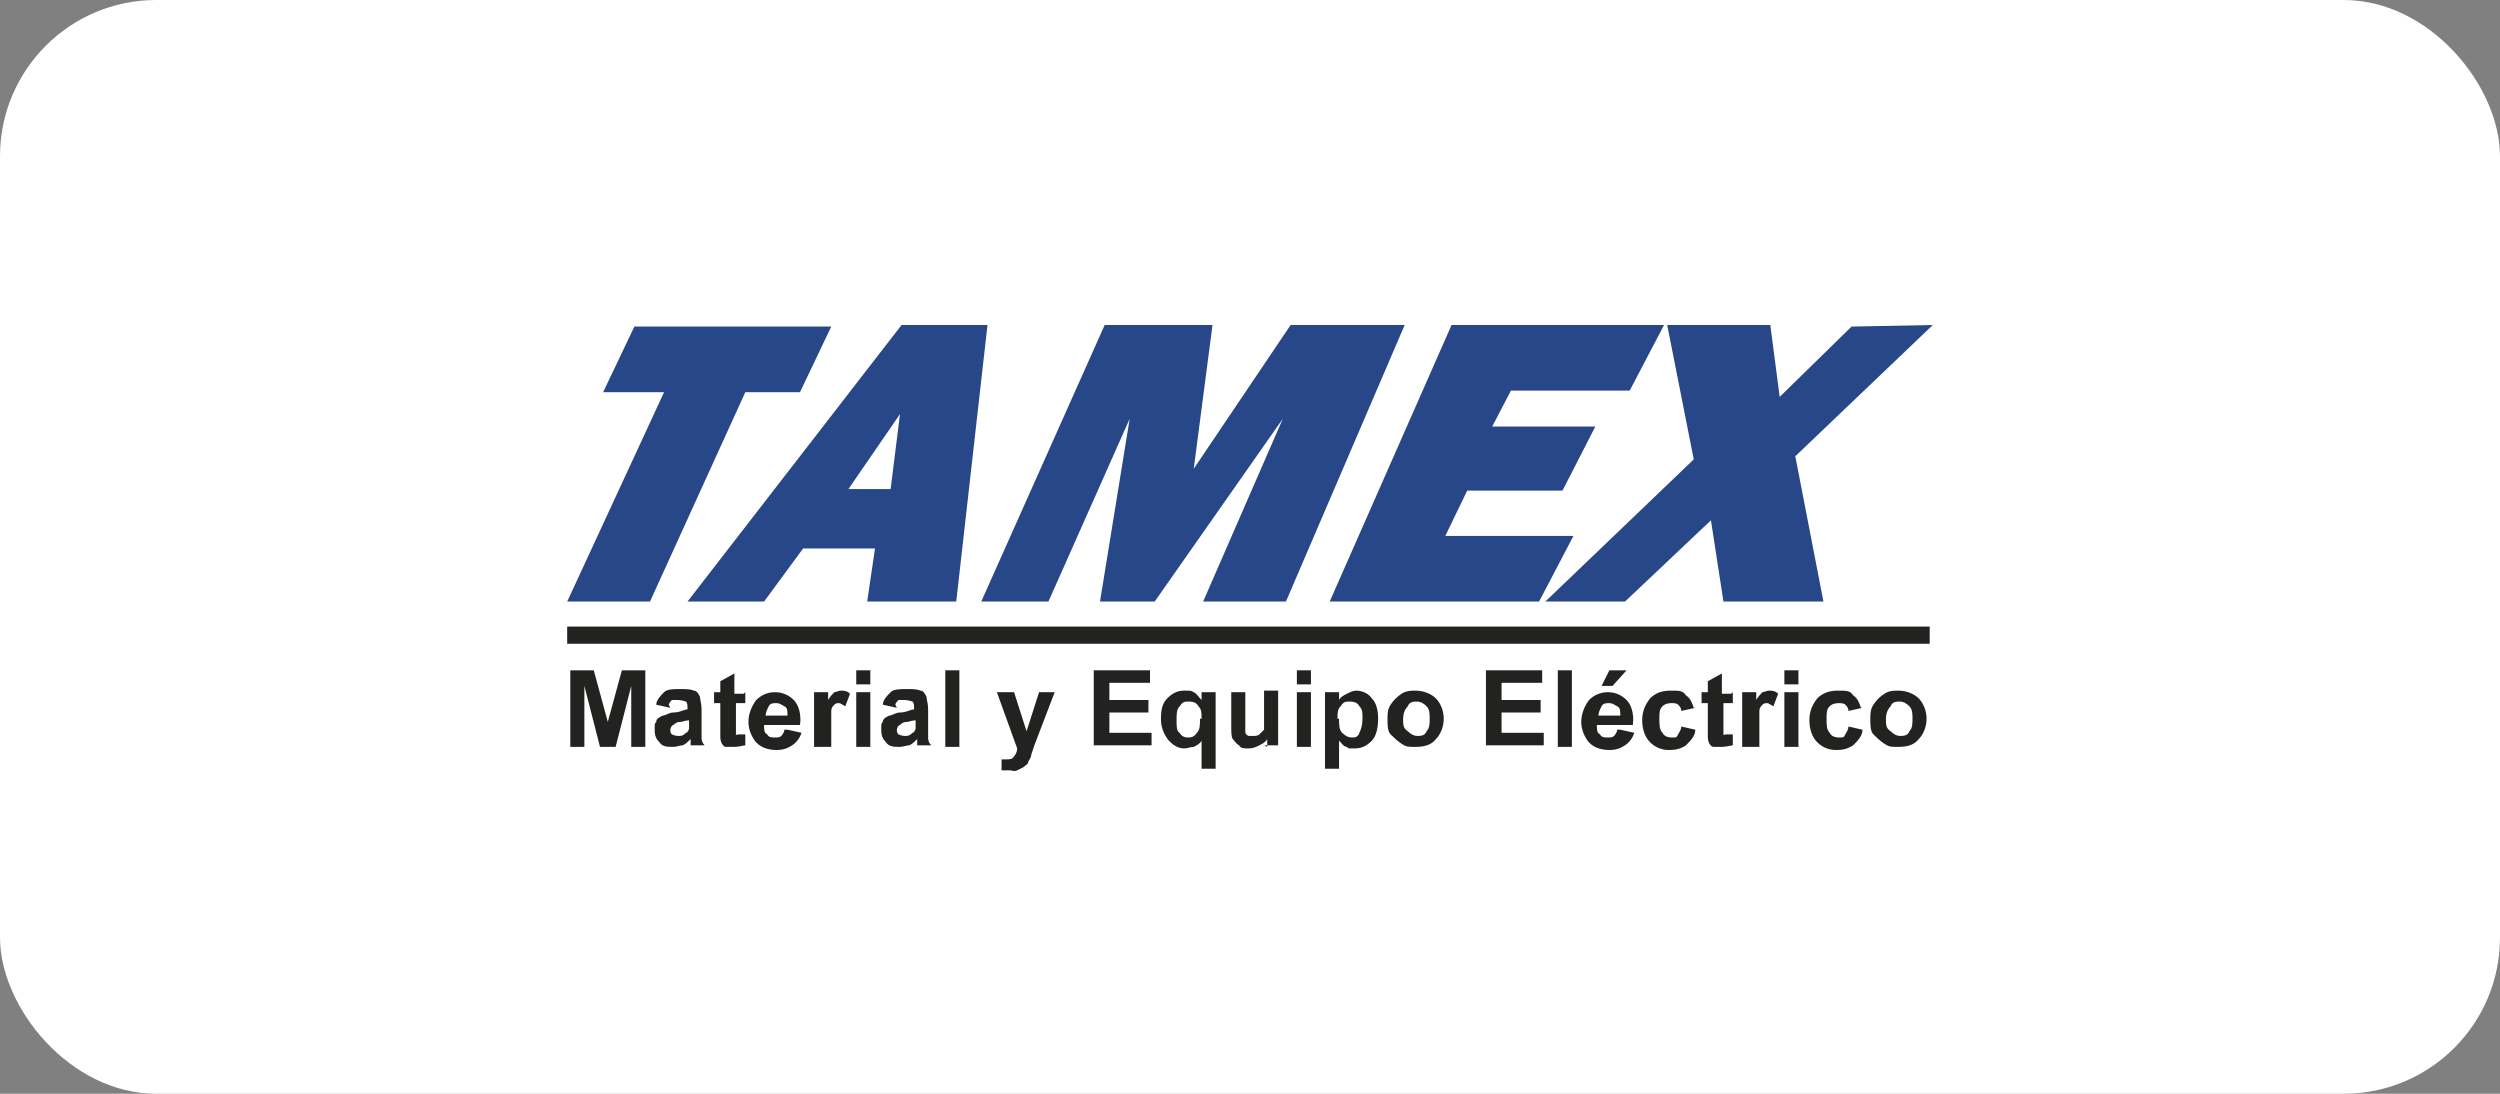 <?xml version="1.0" encoding="UTF-8"?><svg id="Layer_1" xmlns="http://www.w3.org/2000/svg" viewBox="0 0 160 70"><rect x="0" y="0" width="160" height="70" fill="#808080" stroke="none"/><defs><style>.cls-1{fill:#fff;}.cls-2{fill:#222221;}.cls-3{fill:#284789;}</style></defs><rect class="cls-1" width="160" height="70" rx="10" ry="10"/><path class="cls-2" d="m36.5,47.8v-4.9h1.5l.9,3.3.9-3.3h1.5v4.9h-.9v-3.9l-1,3.9h-1l-1-3.9v3.9h-.9Z"/><path class="cls-2" d="m42.9,45.3l-.9-.2c0-.3.3-.6.5-.8.2-.2.6-.2,1-.2s.7,0,.9.1c.2,0,.3.2.4.4,0,.2.1.4.1.8v1.1c0,.3,0,.5,0,.7,0,.1,0,.3.2.5h-.9c0,0,0-.2,0-.3,0,0,0,0,0-.1-.2.2-.3.3-.5.4-.2,0-.4.1-.6.1-.4,0-.7,0-.9-.3-.2-.2-.3-.4-.3-.8s0-.4.1-.5c0-.2.2-.3.4-.4.2,0,.4-.2.7-.2.4,0,.7-.2.9-.2h0c0-.3,0-.4-.1-.5,0,0-.3-.1-.5-.1s-.3,0-.4,0c0,0-.2.2-.2.3Zm1.3.8c-.1,0-.3,0-.6.1-.3,0-.4.1-.5.2-.1,0-.2.2-.2.3s0,.2.1.3c0,0,.2.1.4.1s.3,0,.5-.2c.1,0,.2-.2.2-.3,0,0,0-.2,0-.5v-.2Z"/><path class="cls-2" d="m47.7,44.3v.7h-.6v1.4c0,.3,0,.5,0,.5,0,0,0,0,0,.1s0,0,.2,0,.2,0,.4,0v.7c-.1,0-.4.1-.7.1s-.3,0-.5,0-.2-.1-.3-.2c0,0-.1-.2-.1-.4,0-.1,0-.3,0-.7v-1.5h-.4v-.7h.4v-.7l.9-.5v1.3h.6Z"/><path class="cls-2" d="m50.4,46.7l.9.2c-.1.3-.3.6-.6.8-.3.2-.6.3-1,.3-.6,0-1.1-.2-1.4-.6-.2-.3-.4-.7-.4-1.2s.2-1,.5-1.4c.3-.3.7-.5,1.2-.5s.9.2,1.2.5c.3.3.5.9.4,1.6h-2.3c0,.3,0,.5.2.6.1.2.3.2.5.2s.3,0,.4-.1c0,0,.2-.2.2-.4Zm0-.9c0-.3,0-.5-.2-.6s-.3-.2-.5-.2-.4,0-.5.2-.2.4-.2.6h1.4Z"/><path class="cls-2" d="m53,47.8h-.9v-3.5h.9v.5c.1-.2.3-.4.4-.5.1,0,.3-.1.4-.1.2,0,.4,0,.6.2l-.3.8c-.2-.1-.3-.2-.4-.2s-.2,0-.3.1-.2.2-.2.4c0,.2,0,.6,0,1.2v1.1Z"/><path class="cls-2" d="m54.8,43.8v-.9h.9v.9h-.9Zm0,4v-3.5h.9v3.5h-.9Z"/><path class="cls-2" d="m57.4,45.3l-.9-.2c0-.3.3-.6.5-.8.2-.2.6-.2,1-.2s.7,0,.9.1c.2,0,.3.2.4.4,0,.2.1.4.1.8v1.1c0,.3,0,.5,0,.7,0,.1,0,.3.2.5h-.9c0,0,0-.2,0-.3,0,0,0,0,0-.1-.2.2-.3.3-.5.4-.2,0-.4.1-.6.1-.4,0-.7,0-.9-.3-.2-.2-.3-.4-.3-.8s0-.4.1-.5c0-.2.2-.3.4-.4.2,0,.4-.2.7-.2.4,0,.7-.2.9-.2h0c0-.3,0-.4-.1-.5,0,0-.3-.1-.5-.1s-.3,0-.4,0c0,0-.2.2-.2.3Zm1.3.8c-.1,0-.3,0-.6.1-.3,0-.4.1-.5.2-.1,0-.2.2-.2.3s0,.2.1.3c0,0,.2.1.4.1s.3,0,.5-.2c.1,0,.2-.2.2-.3,0,0,0-.2,0-.5v-.2Z"/><path class="cls-2" d="m60.5,47.8v-4.9h.9v4.9h-.9Z"/><path class="cls-2" d="m63.9,44.3h1l.8,2.5.8-2.5h1l-1.3,3.4-.2.6c0,.2-.2.4-.2.5,0,.1-.2.2-.3.3,0,0-.2.1-.4.2s-.3,0-.5,0-.4,0-.5,0v-.7c0,0,.2,0,.3,0,.2,0,.4,0,.5-.2.1-.1.2-.3.2-.5l-1.3-3.6Z"/><path class="cls-2" d="m70,47.8v-4.9h3.6v.8h-2.6v1.1h2.5v.8h-2.5v1.3h2.7v.8h-3.7Z"/><path class="cls-2" d="m76.9,49.2v-1.8c-.1.2-.3.3-.5.4-.2,0-.4.1-.6.1-.4,0-.7-.2-1-.5-.3-.4-.5-.8-.5-1.4s.1-1,.4-1.3.6-.5,1.1-.5.4,0,.6.1c.2.1.3.3.5.5v-.5h.9v4.9h-.9Zm0-3.2c0-.4,0-.6-.2-.8-.1-.2-.3-.3-.6-.3s-.4,0-.6.3c-.2.2-.2.5-.2.9s0,.7.2.8c.1.2.3.3.5.3s.4,0,.6-.3c.2-.2.2-.5.2-.9Z"/><path class="cls-2" d="m81.1,47.8v-.5c-.1.2-.3.3-.5.4-.2.1-.4.2-.7.2s-.5,0-.6-.2c-.2-.1-.3-.3-.4-.4s-.1-.5-.1-.8v-2.2h.9v1.6c0,.5,0,.8,0,.9,0,.1,0,.2.2.3,0,0,.2,0,.3,0s.3,0,.4-.1.2-.2.3-.3c0-.1,0-.4,0-1v-1.5h.9v3.5h-.9Z"/><path class="cls-2" d="m83,43.8v-.9h.9v.9h-.9Zm0,4v-3.5h.9v3.5h-.9Z"/><path class="cls-2" d="m84.8,44.3h.9v.5c.1-.2.3-.3.5-.4.2-.1.4-.2.6-.2.4,0,.8.2,1,.5.3.3.4.8.4,1.3s-.1,1.1-.4,1.4c-.3.3-.6.5-1.1.5s-.4,0-.5-.1c-.2,0-.3-.2-.5-.4v1.8h-.9v-4.9Zm.9,1.7c0,.4,0,.7.2.9.2.2.4.3.6.3s.4,0,.5-.3c.1-.2.2-.5.2-.9s0-.6-.2-.8c-.1-.2-.3-.3-.6-.3s-.4,0-.6.3c-.2.2-.2.4-.2.8Z"/><path class="cls-2" d="m88.8,46c0-.3,0-.6.2-.9s.4-.5.7-.7c.3-.2.6-.2.9-.2.5,0,1,.2,1.3.5s.5.8.5,1.3-.2,1-.5,1.3c-.3.4-.8.5-1.3.5s-.6,0-.9-.2-.5-.4-.7-.6-.2-.6-.2-1Zm1,0c0,.4,0,.6.3.8.2.2.4.3.6.3s.5,0,.6-.3c.2-.2.2-.5.2-.8s0-.6-.2-.8c-.2-.2-.4-.3-.6-.3s-.5,0-.6.3c-.2.2-.3.5-.3.8Z"/><path class="cls-2" d="m95.1,47.8v-4.9h3.6v.8h-2.6v1.1h2.5v.8h-2.5v1.3h2.7v.8h-3.7Z"/><path class="cls-2" d="m99.7,47.8v-4.9h.9v4.9h-.9Z"/><path class="cls-2" d="m103.7,46.7l.9.2c-.1.3-.3.6-.6.8-.3.2-.6.3-1,.3-.6,0-1.1-.2-1.4-.6-.2-.3-.4-.7-.4-1.2s.2-1,.5-1.4c.3-.3.7-.5,1.2-.5s.9.2,1.2.5c.3.3.5.9.4,1.6h-2.3c0,.3,0,.5.2.6.1.2.3.2.5.2s.3,0,.4-.1c0,0,.2-.2.2-.4Zm0-.9c0-.3,0-.5-.2-.6s-.3-.2-.5-.2-.4,0-.5.2-.2.4-.2.6h1.4Zm-1.2-1.9l.5-1h1.1l-.9,1h-.6Z"/><path class="cls-2" d="m108.5,45.3l-.9.2c0-.2-.1-.3-.2-.4s-.3-.1-.4-.1-.4,0-.6.2-.2.4-.2.8,0,.7.2.9c.1.2.3.3.6.3s.3,0,.4-.2.2-.3.2-.5l.9.2c0,.4-.3.7-.6,1-.3.2-.6.3-1.1.3s-.9-.2-1.2-.5c-.3-.3-.5-.8-.5-1.4s.2-1,.5-1.4c.3-.3.7-.5,1.3-.5s.8,0,1,.3c.3.2.4.5.5.8Z"/><path class="cls-2" d="m110.9,44.3v.7h-.6v1.4c0,.3,0,.5,0,.5,0,0,0,0,0,.1s0,0,.2,0,.2,0,.4,0v.7c-.1,0-.4.1-.7.1s-.3,0-.5,0-.2-.1-.3-.2c0,0-.1-.2-.1-.4,0-.1,0-.3,0-.7v-1.5h-.4v-.7h.4v-.7l.9-.5v1.3h.6Z"/><path class="cls-2" d="m112.4,47.8h-.9v-3.5h.9v.5c.1-.2.3-.4.4-.5.1,0,.3-.1.4-.1.2,0,.4,0,.6.2l-.3.8c-.2-.1-.3-.2-.4-.2s-.2,0-.3.1-.2.2-.2.4c0,.2,0,.6,0,1.2v1.1Z"/><path class="cls-2" d="m114.2,43.8v-.9h.9v.9h-.9Zm0,4v-3.5h.9v3.5h-.9Z"/><path class="cls-2" d="m119.2,45.3l-.9.2c0-.2-.1-.3-.2-.4s-.3-.1-.4-.1-.4,0-.6.2-.2.4-.2.8,0,.7.2.9c.1.2.3.3.6.3s.3,0,.4-.2.2-.3.2-.5l.9.2c0,.4-.3.7-.6,1-.3.2-.6.3-1.1.3s-.9-.2-1.2-.5c-.3-.3-.5-.8-.5-1.4s.2-1,.5-1.4c.3-.3.7-.5,1.3-.5s.8,0,1,.3c.3.2.4.5.5.8Z"/><path class="cls-2" d="m119.7,46c0-.3,0-.6.2-.9s.4-.5.7-.7c.3-.2.6-.2.9-.2.5,0,1,.2,1.3.5s.5.8.5,1.3-.2,1-.5,1.3c-.3.4-.8.5-1.3.5s-.6,0-.9-.2-.5-.4-.7-.6-.2-.6-.2-1Zm1,0c0,.4,0,.6.3.8.2.2.4.3.6.3s.5,0,.6-.3c.2-.2.2-.5.2-.8s0-.6-.2-.8c-.2-.2-.4-.3-.6-.3s-.5,0-.6.3c-.2.2-.3.5-.3.8Z"/><polygon class="cls-3" points="51.2 25.1 53.2 20.9 40.6 20.9 38.6 25.1 42.5 25.1 36.3 38.5 41.6 38.5 47.7 25.1 51.2 25.1"/><path class="cls-3" d="m57.7,20.8l-13.7,17.7h4.9l2.5-3.4h4.6l-.5,3.4h5.7l2-17.7h-5.6Zm-.1,5.7l-.6,4.8h-2.7s3.3-4.8,3.3-4.8Z"/><polygon class="cls-3" points="82.6 20.8 76.4 30 77.6 20.8 70.7 20.8 62.8 38.5 67.1 38.5 72.3 26.8 70.4 38.5 73.9 38.5 82.1 26.8 77 38.5 82.3 38.5 89.9 20.8 82.6 20.8"/><polygon class="cls-3" points="98.9 38.5 104 38.5 109.5 33.3 110.3 38.5 116.7 38.5 114.9 29.2 123.7 20.8 118.5 20.9 113.9 25.4 113.3 20.8 106.7 20.8 108.4 29.4 98.9 38.5"/><polygon class="cls-3" points="100.7 34.3 92.5 34.3 93.9 31.4 100 31.4 102.1 27.3 95.5 27.3 96.7 25 104.3 25 106.5 20.8 92.9 20.8 85.1 38.5 98.5 38.5 100.7 34.3"/><rect class="cls-2" x="36.3" y="40.1" width="87.2" height="1.1"/></svg>